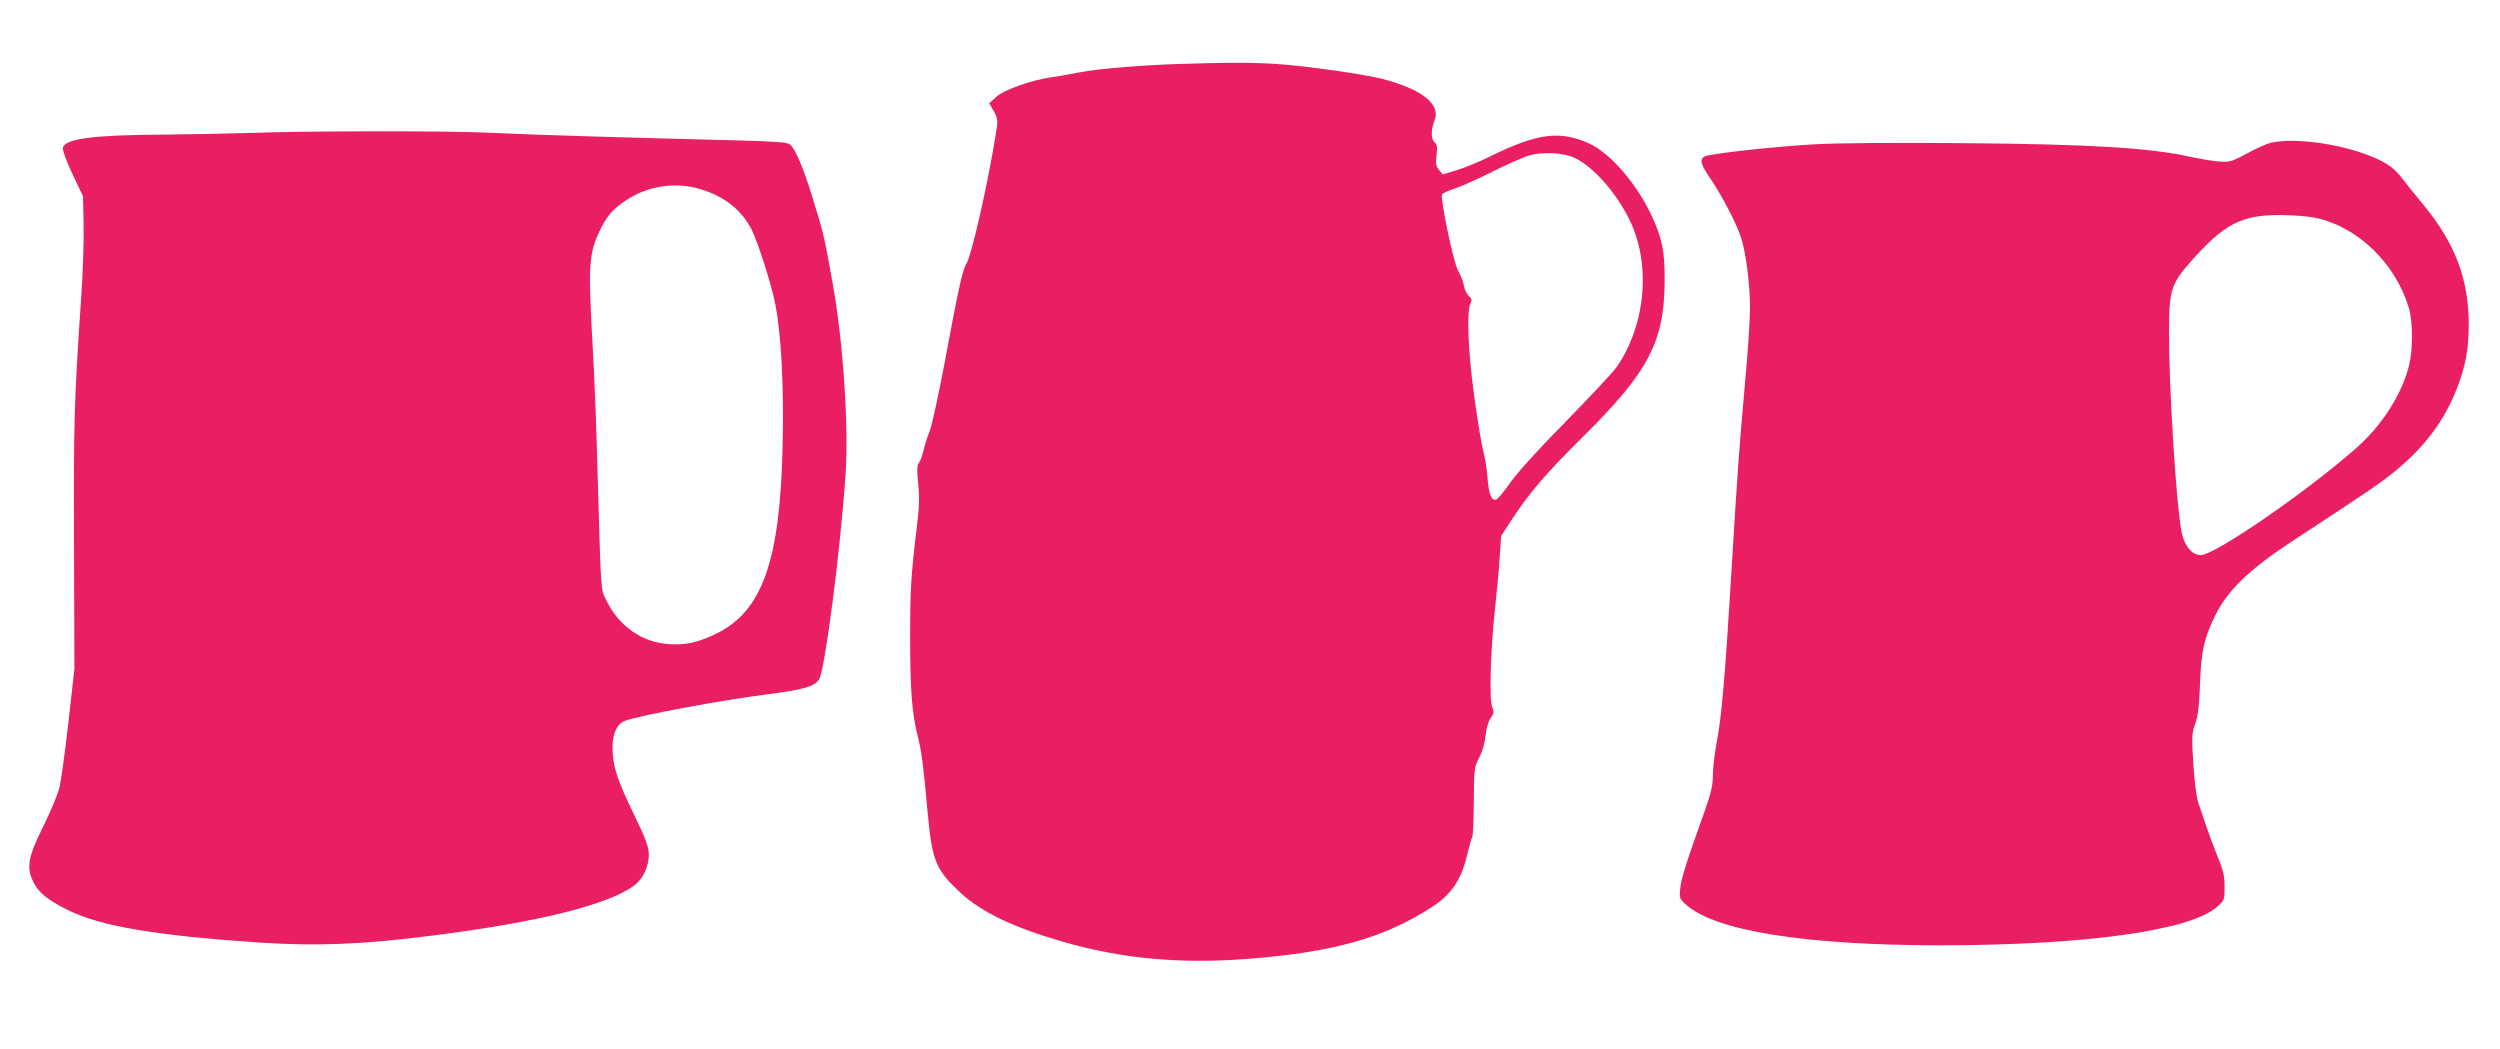 <?xml version="1.0" standalone="no"?>
<!DOCTYPE svg PUBLIC "-//W3C//DTD SVG 20010904//EN"
 "http://www.w3.org/TR/2001/REC-SVG-20010904/DTD/svg10.dtd">
<svg version="1.0" xmlns="http://www.w3.org/2000/svg"
 width="1280pt" height="537pt" viewBox="0 0 1280 537"
 preserveAspectRatio="xMidYMid meet">
<g transform="translate(0,537) scale(0.1,-0.1)"
fill="#e91e63" stroke="none">
<path d="M6055 5043 c-191 -5 -434 -25 -525 -43 -52 -10 -117 -22 -145 -25
-100 -14 -246 -65 -284 -101 l-36 -33 23 -40 c21 -38 22 -46 12 -108 -41 -260
-125 -630 -152 -673 -20 -31 -41 -128 -113 -515 -31 -165 -65 -318 -74 -340
-10 -23 -24 -65 -31 -95 -7 -30 -18 -62 -25 -70 -10 -12 -11 -35 -4 -105 7
-68 6 -121 -6 -215 -31 -259 -35 -326 -35 -572 0 -272 9 -390 39 -508 19 -73
29 -150 51 -395 23 -244 41 -289 170 -408 104 -96 268 -175 513 -246 304 -89
602 -117 948 -91 445 34 704 107 949 265 104 67 153 141 185 281 9 37 19 73
23 79 4 5 7 88 8 183 1 166 2 174 28 224 16 31 29 75 32 112 4 37 14 72 26 89
17 25 18 33 8 58 -16 37 -8 296 14 499 9 80 20 197 24 260 l8 116 48 74 c91
141 180 245 367 430 340 336 421 490 422 805 1 148 -13 216 -68 334 -78 164
-211 317 -318 366 -151 69 -269 53 -518 -71 -47 -23 -118 -52 -159 -65 l-73
-22 -20 24 c-15 19 -18 33 -12 75 5 39 3 54 -9 64 -20 16 -20 67 -2 111 35 84
-60 161 -266 215 -51 13 -198 38 -327 54 -235 30 -336 34 -696 23z m2009 -482
c94 -46 207 -173 276 -310 114 -228 89 -537 -61 -758 -18 -27 -135 -151 -259
-278 -139 -141 -249 -262 -285 -313 -32 -46 -65 -86 -73 -89 -25 -10 -39 23
-46 112 -4 47 -13 106 -21 132 -8 27 -29 154 -47 283 -32 238 -40 439 -18 480
7 13 5 22 -9 34 -11 10 -22 34 -26 54 -3 20 -17 55 -30 77 -23 40 -91 364 -82
389 3 6 31 20 63 30 33 10 121 50 197 88 76 38 161 75 190 83 68 19 175 13
231 -14z"/>
<path d="M1270 4689 c-102 -3 -294 -7 -426 -8 -367 -2 -516 -21 -522 -69 -2
-13 20 -73 50 -135 l53 -112 3 -138 c2 -77 -3 -245 -12 -375 -37 -545 -39
-635 -37 -1267 l2 -640 -31 -275 c-17 -151 -38 -302 -46 -335 -9 -33 -45 -120
-81 -193 -79 -158 -89 -213 -53 -286 26 -55 73 -94 177 -145 165 -83 451 -131
982 -167 295 -19 526 -10 886 36 545 69 900 158 1033 257 44 33 74 96 74 156
0 40 -13 77 -80 215 -86 178 -105 241 -106 337 0 70 23 118 63 134 64 26 498
107 722 135 197 26 248 40 273 78 29 45 108 652 135 1044 17 246 -11 676 -65
979 -40 230 -50 272 -106 450 -46 148 -86 243 -113 265 -14 12 -73 16 -299 22
-537 13 -1052 29 -1231 38 -203 11 -964 10 -1245 -1z m2322 -289 c119 -37 206
-107 256 -205 34 -69 100 -275 121 -380 31 -156 45 -423 38 -730 -13 -590
-105 -846 -341 -960 -97 -46 -153 -58 -241 -53 -138 9 -256 91 -321 225 -29
59 -26 17 -45 673 -5 212 -17 498 -25 635 -23 402 -19 466 35 580 35 76 68
114 134 158 115 77 258 98 389 57z"/>
<path d="M11626 4639 c-21 -5 -76 -30 -122 -55 -78 -42 -88 -45 -142 -41 -31
2 -100 14 -152 25 -202 45 -516 64 -1150 69 -364 3 -655 1 -772 -6 -211 -12
-534 -48 -560 -62 -28 -15 -22 -39 33 -119 59 -88 129 -224 153 -295 25 -78
46 -240 46 -360 0 -61 -11 -232 -25 -380 -31 -345 -39 -459 -70 -970 -32 -532
-51 -755 -76 -878 -10 -54 -19 -129 -19 -165 0 -53 -9 -91 -41 -182 -92 -256
-121 -347 -126 -397 -5 -49 -4 -54 24 -80 148 -139 610 -213 1317 -213 737 1
1272 76 1407 197 38 34 39 37 39 102 -1 64 -5 80 -48 186 -11 28 -32 84 -46
125 -13 41 -32 94 -40 117 -9 25 -20 107 -26 198 -9 142 -8 160 9 208 14 38
21 92 25 202 6 173 20 234 78 354 63 128 174 235 388 376 394 258 452 298 522
354 160 129 263 265 328 434 43 109 60 202 60 322 0 237 -69 419 -235 620 -41
50 -91 111 -111 138 -42 54 -89 84 -192 121 -159 56 -367 80 -476 55z m229
-384 c217 -46 411 -234 479 -464 20 -69 21 -206 1 -289 -35 -147 -139 -311
-273 -428 -260 -228 -720 -544 -793 -546 -44 -1 -83 44 -98 112 -28 130 -66
737 -66 1035 1 209 11 242 112 356 169 191 258 238 453 238 64 0 146 -6 185
-14z"/>
</g>
</svg>
